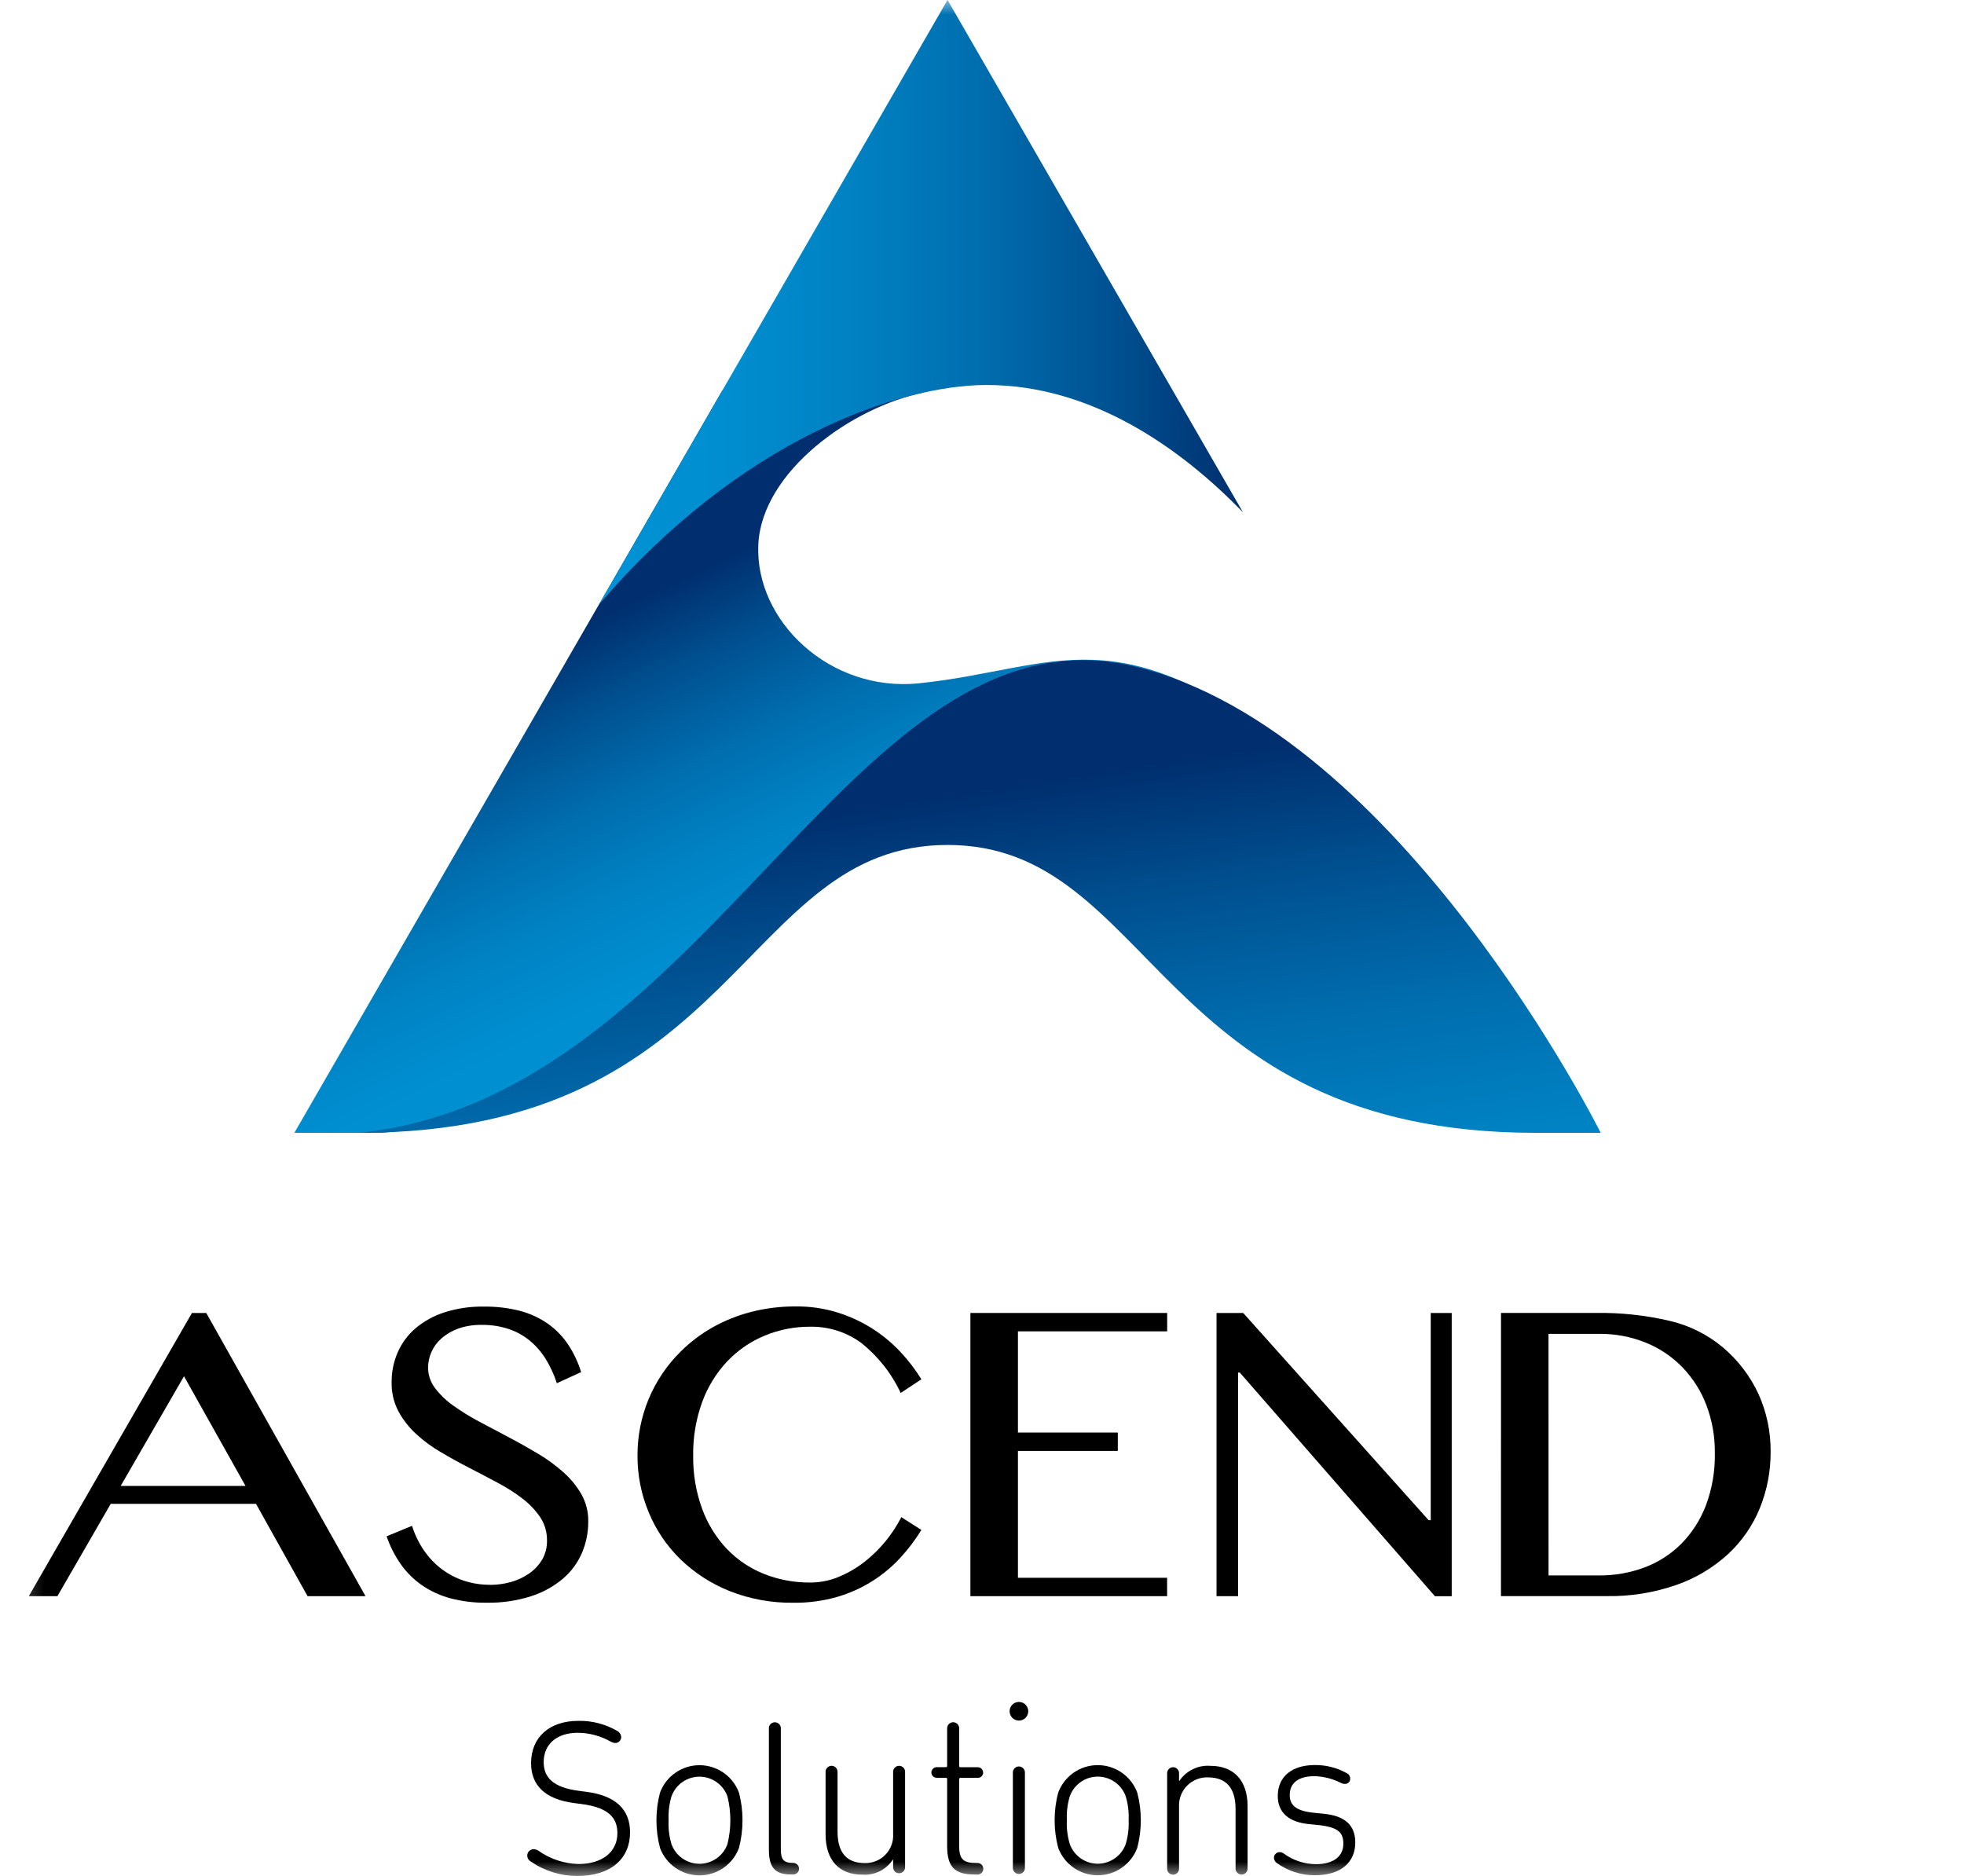 <svg width="67" height="64" viewBox="0 0 67 64" fill="none" xmlns="http://www.w3.org/2000/svg">
<g clip-path="url(#clip0_1_68)">
<mask id="mask0_1_68" style="mask-type:luminance" maskUnits="userSpaceOnUse" x="0" y="-1" width="67" height="65">
<path d="M66.097 -0.002H0.331V63.998H66.097V-0.002Z" fill="white"/>
</mask>
<g mask="url(#mask0_1_68)">
<path d="M10.042 38.646H13.048C18.769 38.07 15.72 38.096 21.799 35.169C24.584 33.829 26.582 29.508 30.728 27.795C41.038 23.537 39.712 25.905 44.457 25.905C38.093 20.807 36.107 22.815 31.356 23.31C28.322 23.625 25.753 21.193 25.869 18.583C25.981 16.088 29.062 13.88 31.544 13.383L24.645 13.315L10.042 38.646Z" fill="url(#paint0_linear_1_68)"/>
<path d="M20.423 20.64C25.215 15.014 30.663 13.134 33.659 13.134C37.224 13.134 40.258 15.263 42.404 17.479L32.324 -0.003L20.423 20.64Z" fill="url(#paint1_linear_1_68)"/>
<path d="M12.249 38.646C25.214 38.646 25.28 28.825 32.324 28.825C39.367 28.825 39.433 38.646 52.397 38.646H54.607C54.607 38.646 47.77 24.954 38.761 22.746C38.169 22.599 37.561 22.524 36.951 22.522C28.466 22.522 23.485 37.512 12.25 38.644" fill="url(#paint2_linear_1_68)"/>
<path d="M18.101 63.499C18.066 63.479 18.036 63.449 18.016 63.413C17.996 63.377 17.986 63.337 17.987 63.296C17.988 63.239 18.012 63.184 18.053 63.145C18.094 63.105 18.149 63.082 18.206 63.083C18.263 63.086 18.318 63.104 18.366 63.135C18.766 63.418 19.241 63.577 19.732 63.59C20.556 63.59 21.062 63.166 21.062 62.54C21.062 62.024 20.776 61.663 19.83 61.542L19.591 61.511C18.585 61.382 18.117 60.897 18.117 60.15C18.117 59.257 18.752 58.706 19.727 58.706C20.191 58.696 20.648 58.813 21.049 59.046C21.089 59.065 21.124 59.095 21.149 59.132C21.174 59.169 21.189 59.212 21.192 59.257C21.192 59.284 21.187 59.31 21.177 59.335C21.167 59.36 21.151 59.382 21.133 59.401C21.114 59.42 21.091 59.436 21.066 59.446C21.041 59.456 21.015 59.461 20.988 59.461C20.935 59.458 20.883 59.442 20.837 59.416C20.494 59.22 20.106 59.116 19.711 59.113C18.962 59.113 18.547 59.53 18.547 60.111C18.547 60.641 18.873 60.981 19.756 61.094L19.991 61.125C21.01 61.253 21.494 61.736 21.494 62.51C21.494 63.379 20.873 63.999 19.68 63.999C19.116 63.995 18.566 63.822 18.102 63.501" fill="black"/>
<path d="M24.816 62.909C24.948 62.375 24.948 61.816 24.816 61.282C24.745 61.085 24.616 60.915 24.445 60.795C24.274 60.675 24.07 60.61 23.862 60.61C23.653 60.61 23.449 60.675 23.278 60.795C23.107 60.915 22.978 61.085 22.907 61.282C22.829 61.545 22.796 61.82 22.809 62.094C22.795 62.37 22.828 62.646 22.907 62.911C22.978 63.108 23.108 63.278 23.279 63.398C23.449 63.518 23.653 63.582 23.862 63.582C24.07 63.582 24.274 63.518 24.445 63.398C24.616 63.278 24.745 63.108 24.816 62.911M22.515 63.039C22.353 62.422 22.353 61.773 22.515 61.156C22.617 60.881 22.8 60.643 23.041 60.476C23.282 60.308 23.569 60.218 23.862 60.218C24.155 60.218 24.442 60.308 24.683 60.476C24.924 60.643 25.108 60.881 25.21 61.156C25.37 61.773 25.37 62.422 25.21 63.039C25.108 63.314 24.924 63.552 24.683 63.719C24.442 63.887 24.155 63.977 23.862 63.977C23.569 63.977 23.282 63.887 23.041 63.719C22.8 63.552 22.617 63.314 22.515 63.039Z" fill="black"/>
<path d="M26.976 63.946C26.425 63.946 26.23 63.689 26.23 63.1V58.972C26.228 58.944 26.232 58.916 26.241 58.89C26.25 58.863 26.265 58.839 26.284 58.819C26.303 58.798 26.326 58.782 26.352 58.771C26.378 58.76 26.405 58.754 26.433 58.754C26.461 58.754 26.489 58.76 26.515 58.771C26.541 58.782 26.564 58.798 26.583 58.819C26.602 58.839 26.616 58.863 26.626 58.89C26.635 58.916 26.639 58.944 26.637 58.972V63.085C26.637 63.439 26.733 63.553 27.053 63.553C27.079 63.552 27.106 63.556 27.131 63.566C27.156 63.575 27.179 63.589 27.198 63.608C27.217 63.626 27.233 63.648 27.243 63.672C27.254 63.697 27.259 63.723 27.259 63.75C27.259 63.777 27.254 63.803 27.243 63.828C27.233 63.852 27.217 63.874 27.198 63.892C27.179 63.911 27.156 63.925 27.131 63.934C27.106 63.944 27.079 63.948 27.053 63.947L26.976 63.946Z" fill="black"/>
<path d="M30.468 63.687V63.438H30.461C30.348 63.609 30.191 63.748 30.007 63.839C29.822 63.929 29.616 63.968 29.412 63.952C28.617 63.952 28.164 63.451 28.164 62.575V60.457C28.162 60.429 28.166 60.401 28.175 60.375C28.185 60.349 28.2 60.324 28.219 60.304C28.238 60.283 28.261 60.267 28.287 60.256C28.312 60.245 28.34 60.239 28.368 60.239C28.396 60.239 28.424 60.245 28.449 60.256C28.475 60.267 28.498 60.283 28.517 60.304C28.536 60.324 28.551 60.349 28.56 60.375C28.57 60.401 28.574 60.429 28.572 60.457V62.477C28.572 63.194 28.874 63.558 29.502 63.558C29.633 63.562 29.764 63.538 29.885 63.488C30.007 63.438 30.117 63.364 30.208 63.269C30.299 63.174 30.369 63.062 30.414 62.938C30.459 62.815 30.477 62.683 30.468 62.552V60.457C30.466 60.429 30.47 60.401 30.48 60.375C30.489 60.349 30.504 60.324 30.523 60.304C30.542 60.283 30.565 60.267 30.591 60.256C30.616 60.245 30.644 60.239 30.672 60.239C30.7 60.239 30.728 60.245 30.753 60.256C30.779 60.267 30.802 60.283 30.821 60.304C30.84 60.324 30.855 60.349 30.865 60.375C30.874 60.401 30.878 60.429 30.876 60.457V63.687C30.878 63.715 30.874 63.743 30.865 63.769C30.855 63.796 30.84 63.82 30.821 63.84C30.802 63.861 30.779 63.877 30.753 63.888C30.728 63.899 30.7 63.905 30.672 63.905C30.644 63.905 30.616 63.899 30.591 63.888C30.565 63.877 30.542 63.861 30.523 63.84C30.504 63.82 30.489 63.796 30.48 63.769C30.47 63.743 30.466 63.715 30.468 63.687" fill="black"/>
<path d="M33.234 63.946C32.569 63.946 32.311 63.689 32.311 62.977V60.696C32.311 60.665 32.298 60.648 32.267 60.648H31.971C31.946 60.65 31.921 60.647 31.897 60.639C31.873 60.631 31.851 60.618 31.832 60.601C31.814 60.584 31.799 60.563 31.789 60.54C31.778 60.517 31.773 60.492 31.773 60.467C31.773 60.442 31.778 60.416 31.789 60.394C31.799 60.371 31.814 60.35 31.832 60.333C31.851 60.315 31.873 60.303 31.897 60.295C31.921 60.286 31.946 60.283 31.971 60.286H32.267C32.298 60.286 32.311 60.271 32.311 60.238V58.972C32.309 58.944 32.313 58.916 32.323 58.889C32.332 58.863 32.347 58.839 32.366 58.818C32.385 58.797 32.408 58.781 32.434 58.77C32.46 58.759 32.488 58.753 32.516 58.753C32.544 58.753 32.572 58.759 32.598 58.77C32.624 58.781 32.647 58.797 32.666 58.818C32.685 58.839 32.7 58.863 32.709 58.889C32.719 58.916 32.723 58.944 32.721 58.972V60.241C32.721 60.272 32.734 60.288 32.766 60.288H33.341C33.366 60.286 33.392 60.289 33.415 60.297C33.439 60.305 33.461 60.319 33.48 60.336C33.498 60.352 33.513 60.373 33.523 60.396C33.534 60.42 33.539 60.444 33.539 60.47C33.539 60.495 33.534 60.52 33.523 60.543C33.513 60.566 33.498 60.587 33.48 60.604C33.461 60.621 33.439 60.634 33.415 60.642C33.392 60.65 33.366 60.653 33.341 60.651H32.766C32.735 60.651 32.721 60.667 32.721 60.699V62.966C32.721 63.444 32.87 63.556 33.331 63.556C33.359 63.554 33.386 63.557 33.412 63.566C33.438 63.575 33.462 63.589 33.482 63.607C33.502 63.626 33.518 63.648 33.529 63.673C33.54 63.698 33.545 63.725 33.545 63.752C33.545 63.78 33.54 63.807 33.529 63.832C33.518 63.857 33.502 63.879 33.482 63.898C33.462 63.916 33.438 63.93 33.412 63.939C33.386 63.948 33.359 63.951 33.331 63.949L33.234 63.946Z" fill="black"/>
<path d="M34.553 63.71V60.481C34.551 60.453 34.555 60.424 34.565 60.398C34.574 60.371 34.589 60.347 34.608 60.327C34.627 60.306 34.651 60.289 34.677 60.278C34.703 60.267 34.73 60.261 34.759 60.261C34.787 60.261 34.815 60.267 34.84 60.278C34.866 60.289 34.89 60.306 34.909 60.327C34.928 60.347 34.943 60.371 34.952 60.398C34.962 60.424 34.966 60.453 34.964 60.481V63.71C34.966 63.738 34.962 63.767 34.952 63.793C34.943 63.819 34.928 63.844 34.909 63.865C34.89 63.885 34.866 63.902 34.84 63.913C34.815 63.924 34.787 63.93 34.759 63.93C34.73 63.93 34.703 63.924 34.677 63.913C34.651 63.902 34.627 63.885 34.608 63.865C34.589 63.844 34.574 63.819 34.565 63.793C34.555 63.767 34.551 63.738 34.553 63.71ZM34.442 58.38C34.442 58.316 34.46 58.255 34.495 58.203C34.53 58.15 34.579 58.109 34.637 58.085C34.695 58.061 34.759 58.054 34.821 58.067C34.883 58.078 34.939 58.108 34.984 58.153C35.028 58.197 35.059 58.254 35.071 58.316C35.084 58.377 35.077 58.441 35.053 58.5C35.029 58.558 34.989 58.607 34.937 58.643C34.884 58.678 34.823 58.696 34.76 58.696C34.676 58.696 34.595 58.663 34.536 58.604C34.476 58.544 34.442 58.463 34.442 58.38Z" fill="black"/>
<path d="M38.403 62.909C38.482 62.644 38.515 62.367 38.502 62.092C38.515 61.817 38.482 61.543 38.403 61.28C38.333 61.083 38.203 60.913 38.032 60.793C37.862 60.672 37.658 60.608 37.449 60.608C37.24 60.608 37.036 60.672 36.866 60.793C36.695 60.913 36.565 61.083 36.495 61.28C36.415 61.542 36.382 61.817 36.395 62.092C36.381 62.368 36.415 62.644 36.495 62.909C36.565 63.105 36.695 63.275 36.866 63.395C37.037 63.515 37.24 63.58 37.449 63.58C37.658 63.58 37.861 63.515 38.032 63.395C38.203 63.275 38.333 63.105 38.403 62.909ZM36.099 63.036C35.937 62.419 35.937 61.771 36.099 61.154C36.202 60.879 36.386 60.641 36.627 60.473C36.868 60.306 37.155 60.216 37.448 60.216C37.742 60.216 38.028 60.306 38.269 60.473C38.511 60.641 38.695 60.879 38.797 61.154C38.958 61.771 38.958 62.419 38.797 63.036C38.695 63.312 38.511 63.549 38.269 63.717C38.028 63.884 37.742 63.974 37.448 63.974C37.155 63.974 36.868 63.884 36.627 63.717C36.386 63.549 36.202 63.312 36.099 63.036Z" fill="black"/>
<path d="M42.15 63.735V61.715C42.15 60.999 41.834 60.634 41.206 60.634C41.074 60.629 40.942 60.653 40.819 60.702C40.697 60.752 40.586 60.826 40.493 60.92C40.401 61.015 40.329 61.128 40.282 61.252C40.236 61.375 40.215 61.508 40.222 61.64V63.735C40.224 63.763 40.221 63.791 40.211 63.817C40.202 63.843 40.187 63.868 40.168 63.888C40.149 63.908 40.126 63.925 40.1 63.936C40.075 63.947 40.047 63.953 40.019 63.953C39.991 63.953 39.964 63.947 39.938 63.936C39.912 63.925 39.889 63.908 39.87 63.888C39.851 63.868 39.837 63.843 39.827 63.817C39.818 63.791 39.814 63.763 39.816 63.735V60.505C39.814 60.477 39.818 60.449 39.827 60.422C39.837 60.396 39.851 60.372 39.87 60.352C39.889 60.331 39.912 60.315 39.938 60.303C39.964 60.292 39.991 60.287 40.019 60.287C40.047 60.287 40.075 60.292 40.1 60.303C40.126 60.315 40.149 60.331 40.168 60.352C40.187 60.372 40.202 60.396 40.211 60.422C40.221 60.449 40.224 60.477 40.222 60.505V60.754H40.232C40.348 60.582 40.508 60.444 40.695 60.354C40.882 60.263 41.09 60.224 41.297 60.241C42.091 60.241 42.56 60.74 42.56 61.617V63.735C42.562 63.763 42.557 63.79 42.547 63.816C42.538 63.843 42.523 63.866 42.504 63.886C42.485 63.907 42.462 63.922 42.436 63.933C42.41 63.944 42.383 63.95 42.355 63.95C42.327 63.95 42.3 63.944 42.274 63.933C42.249 63.922 42.226 63.907 42.207 63.886C42.188 63.866 42.173 63.843 42.163 63.816C42.153 63.79 42.149 63.763 42.15 63.735Z" fill="black"/>
<path d="M43.55 63.551C43.522 63.531 43.5 63.504 43.484 63.474C43.468 63.444 43.46 63.41 43.46 63.376C43.46 63.35 43.465 63.325 43.475 63.301C43.485 63.278 43.499 63.256 43.518 63.239C43.536 63.221 43.558 63.207 43.582 63.198C43.605 63.188 43.631 63.184 43.656 63.185C43.705 63.186 43.752 63.202 43.792 63.23C44.11 63.465 44.494 63.593 44.889 63.595C45.517 63.595 45.827 63.308 45.827 62.899C45.827 62.527 45.668 62.34 45.004 62.263L44.633 62.226C43.967 62.157 43.59 61.832 43.59 61.271C43.59 60.606 44.072 60.213 44.859 60.213C45.234 60.21 45.603 60.304 45.932 60.484C45.97 60.5 46.003 60.526 46.026 60.56C46.049 60.594 46.061 60.635 46.061 60.676C46.062 60.699 46.058 60.722 46.05 60.744C46.041 60.766 46.028 60.786 46.012 60.803C45.996 60.819 45.977 60.833 45.955 60.842C45.934 60.852 45.91 60.857 45.887 60.857C45.834 60.858 45.782 60.845 45.736 60.819C45.458 60.678 45.151 60.601 44.838 60.593C44.285 60.593 43.998 60.834 43.998 61.235C43.998 61.584 44.211 61.78 44.822 61.841L45.192 61.879C45.887 61.954 46.234 62.273 46.234 62.854C46.234 63.535 45.743 63.973 44.851 63.973C44.383 63.974 43.928 63.825 43.55 63.55" fill="black"/>
<path d="M16.717 54.067C16.956 54.067 17.193 54.035 17.424 53.971C17.647 53.91 17.859 53.811 18.05 53.679C18.23 53.555 18.382 53.393 18.494 53.206C18.608 53.008 18.666 52.782 18.66 52.553C18.665 52.272 18.585 51.997 18.431 51.762C18.267 51.52 18.064 51.306 17.831 51.129C17.564 50.924 17.28 50.742 16.982 50.586C16.664 50.416 16.34 50.245 16.011 50.076C15.681 49.907 15.355 49.727 15.039 49.539C14.734 49.363 14.449 49.153 14.19 48.914C13.948 48.691 13.745 48.429 13.589 48.141C13.432 47.838 13.353 47.501 13.36 47.161C13.356 46.807 13.427 46.457 13.568 46.133C13.706 45.817 13.914 45.538 14.175 45.314C14.466 45.07 14.801 44.885 15.162 44.77C15.596 44.632 16.05 44.566 16.505 44.574C16.918 44.568 17.329 44.616 17.73 44.717C18.067 44.804 18.387 44.95 18.675 45.147C18.946 45.336 19.18 45.572 19.366 45.846C19.566 46.142 19.72 46.467 19.825 46.809L18.996 47.187C18.904 46.902 18.78 46.63 18.625 46.375C18.48 46.137 18.298 45.924 18.085 45.745C17.87 45.567 17.625 45.43 17.361 45.341C17.062 45.241 16.748 45.193 16.433 45.198C16.161 45.192 15.89 45.235 15.632 45.324C15.422 45.399 15.228 45.512 15.06 45.658C14.913 45.787 14.796 45.946 14.717 46.124C14.643 46.291 14.605 46.471 14.604 46.653C14.604 46.905 14.685 47.149 14.837 47.349C15.012 47.579 15.221 47.78 15.457 47.947C15.737 48.147 16.03 48.329 16.334 48.49C16.662 48.664 16.996 48.842 17.336 49.021C17.677 49.199 18.009 49.389 18.338 49.582C18.651 49.766 18.944 49.98 19.215 50.221C19.462 50.438 19.672 50.694 19.836 50.979C19.992 51.26 20.073 51.577 20.068 51.899C20.071 52.271 19.997 52.639 19.851 52.981C19.703 53.322 19.479 53.624 19.195 53.863C18.875 54.13 18.506 54.332 18.109 54.457C17.622 54.611 17.113 54.684 16.602 54.675C16.182 54.681 15.763 54.63 15.357 54.523C15.013 54.43 14.687 54.28 14.393 54.078C14.115 53.885 13.873 53.645 13.677 53.369C13.47 53.074 13.306 52.751 13.189 52.41L14.056 52.052C14.15 52.353 14.289 52.639 14.467 52.898C14.633 53.139 14.835 53.352 15.068 53.528C15.298 53.702 15.555 53.836 15.828 53.925C16.116 54.019 16.418 54.066 16.721 54.064" fill="black"/>
<path d="M23.647 49.658C23.638 50.278 23.742 50.894 23.954 51.476C24.139 51.983 24.425 52.447 24.795 52.839C25.15 53.21 25.581 53.5 26.058 53.691C26.561 53.891 27.097 53.992 27.638 53.987C27.976 53.987 28.31 53.921 28.622 53.79C28.936 53.658 29.231 53.486 29.499 53.276C30.02 52.866 30.446 52.347 30.748 51.756L31.432 52.193C31.227 52.527 30.991 52.84 30.726 53.129C30.145 53.766 29.4 54.231 28.573 54.473C28.085 54.615 27.578 54.683 27.07 54.676C26.324 54.687 25.583 54.552 24.889 54.278C24.264 54.029 23.694 53.659 23.21 53.192C22.745 52.737 22.378 52.193 22.13 51.592C21.874 50.979 21.744 50.321 21.748 49.657C21.745 48.993 21.875 48.336 22.13 47.723C22.386 47.11 22.762 46.555 23.237 46.091C23.559 45.774 23.922 45.501 24.315 45.279C24.729 45.048 25.17 44.871 25.63 44.754C26.127 44.627 26.638 44.565 27.151 44.568C27.634 44.563 28.114 44.633 28.575 44.776C29.393 45.03 30.131 45.493 30.716 46.118C30.986 46.405 31.226 46.719 31.432 47.054L30.726 47.52C30.413 46.85 29.949 46.262 29.37 45.804C28.869 45.441 28.264 45.25 27.645 45.26C27.108 45.256 26.576 45.36 26.08 45.567C25.6 45.766 25.167 46.064 24.809 46.441C24.435 46.839 24.145 47.309 23.957 47.822C23.743 48.408 23.638 49.029 23.647 49.654" fill="black"/>
<path d="M39.817 44.791V45.418H34.726V48.871H38.133V49.497H34.726V53.825H39.815V54.452H33.104V44.791H39.817Z" fill="black"/>
<path d="M52.827 53.745H54.553C55.077 53.749 55.597 53.658 56.09 53.476C56.561 53.302 56.989 53.029 57.347 52.674C57.715 52.302 58.003 51.856 58.191 51.367C58.407 50.793 58.512 50.183 58.5 49.569C58.507 49.008 58.408 48.451 58.209 47.927C58.026 47.448 57.748 47.011 57.392 46.642C57.039 46.278 56.613 45.993 56.143 45.803C55.64 45.6 55.102 45.498 54.559 45.504H52.826L52.827 53.745ZM51.205 44.79H54.424C55.284 44.775 56.143 44.868 56.98 45.065C57.636 45.221 58.246 45.526 58.764 45.956C59.286 46.393 59.705 46.941 59.991 47.559C60.27 48.179 60.41 48.853 60.403 49.533C60.407 50.19 60.282 50.841 60.035 51.449C59.793 52.043 59.425 52.576 58.956 53.013C58.448 53.478 57.852 53.836 57.202 54.064C56.433 54.333 55.623 54.465 54.809 54.45H51.204L51.205 44.79Z" fill="black"/>
<path d="M4.117 50.691H8.376L6.277 46.95L4.117 50.691ZM7.036 44.791L12.47 54.453H10.493L8.733 51.302H3.778L1.958 54.453H0.982L6.548 44.791H7.036Z" fill="black"/>
<path d="M48.735 51.859H48.808V44.792H49.524V54.454H48.951L42.294 46.823H42.236V54.453H41.501V44.792H42.412L48.735 51.859Z" fill="black"/>
</g>
</g>
<defs>
<linearGradient id="paint0_linear_1_68" x1="31.654" y1="37.252" x2="23.235" y2="19.682" gradientUnits="userSpaceOnUse">
<stop offset="0.263" stop-color="#0093D5"/>
<stop offset="0.401" stop-color="#008ED0"/>
<stop offset="0.549" stop-color="#0082C3"/>
<stop offset="0.701" stop-color="#006DAE"/>
<stop offset="0.856" stop-color="#005090"/>
<stop offset="1" stop-color="#002E6E"/>
</linearGradient>
<linearGradient id="paint1_linear_1_68" x1="20.423" y1="10.319" x2="42.404" y2="10.319" gradientUnits="userSpaceOnUse">
<stop stop-color="#0093D5"/>
<stop offset="0.188" stop-color="#008ED0"/>
<stop offset="0.388" stop-color="#0082C3"/>
<stop offset="0.595" stop-color="#006DAE"/>
<stop offset="0.804" stop-color="#005090"/>
<stop offset="1" stop-color="#002E6E"/>
</linearGradient>
<linearGradient id="paint2_linear_1_68" x1="24.321" y1="28.295" x2="27.849" y2="51.279" gradientUnits="userSpaceOnUse">
<stop stop-color="#002E6E"/>
<stop offset="0.196" stop-color="#005090"/>
<stop offset="0.405" stop-color="#006DAE"/>
<stop offset="0.612" stop-color="#0082C3"/>
<stop offset="0.812" stop-color="#008ED0"/>
<stop offset="1" stop-color="#0093D5"/>
</linearGradient>
<clipPath id="clip0_1_68">
<rect width="65.766" height="64" fill="white" transform="translate(0.331 -0.002)"/>
</clipPath>
</defs>
</svg>
